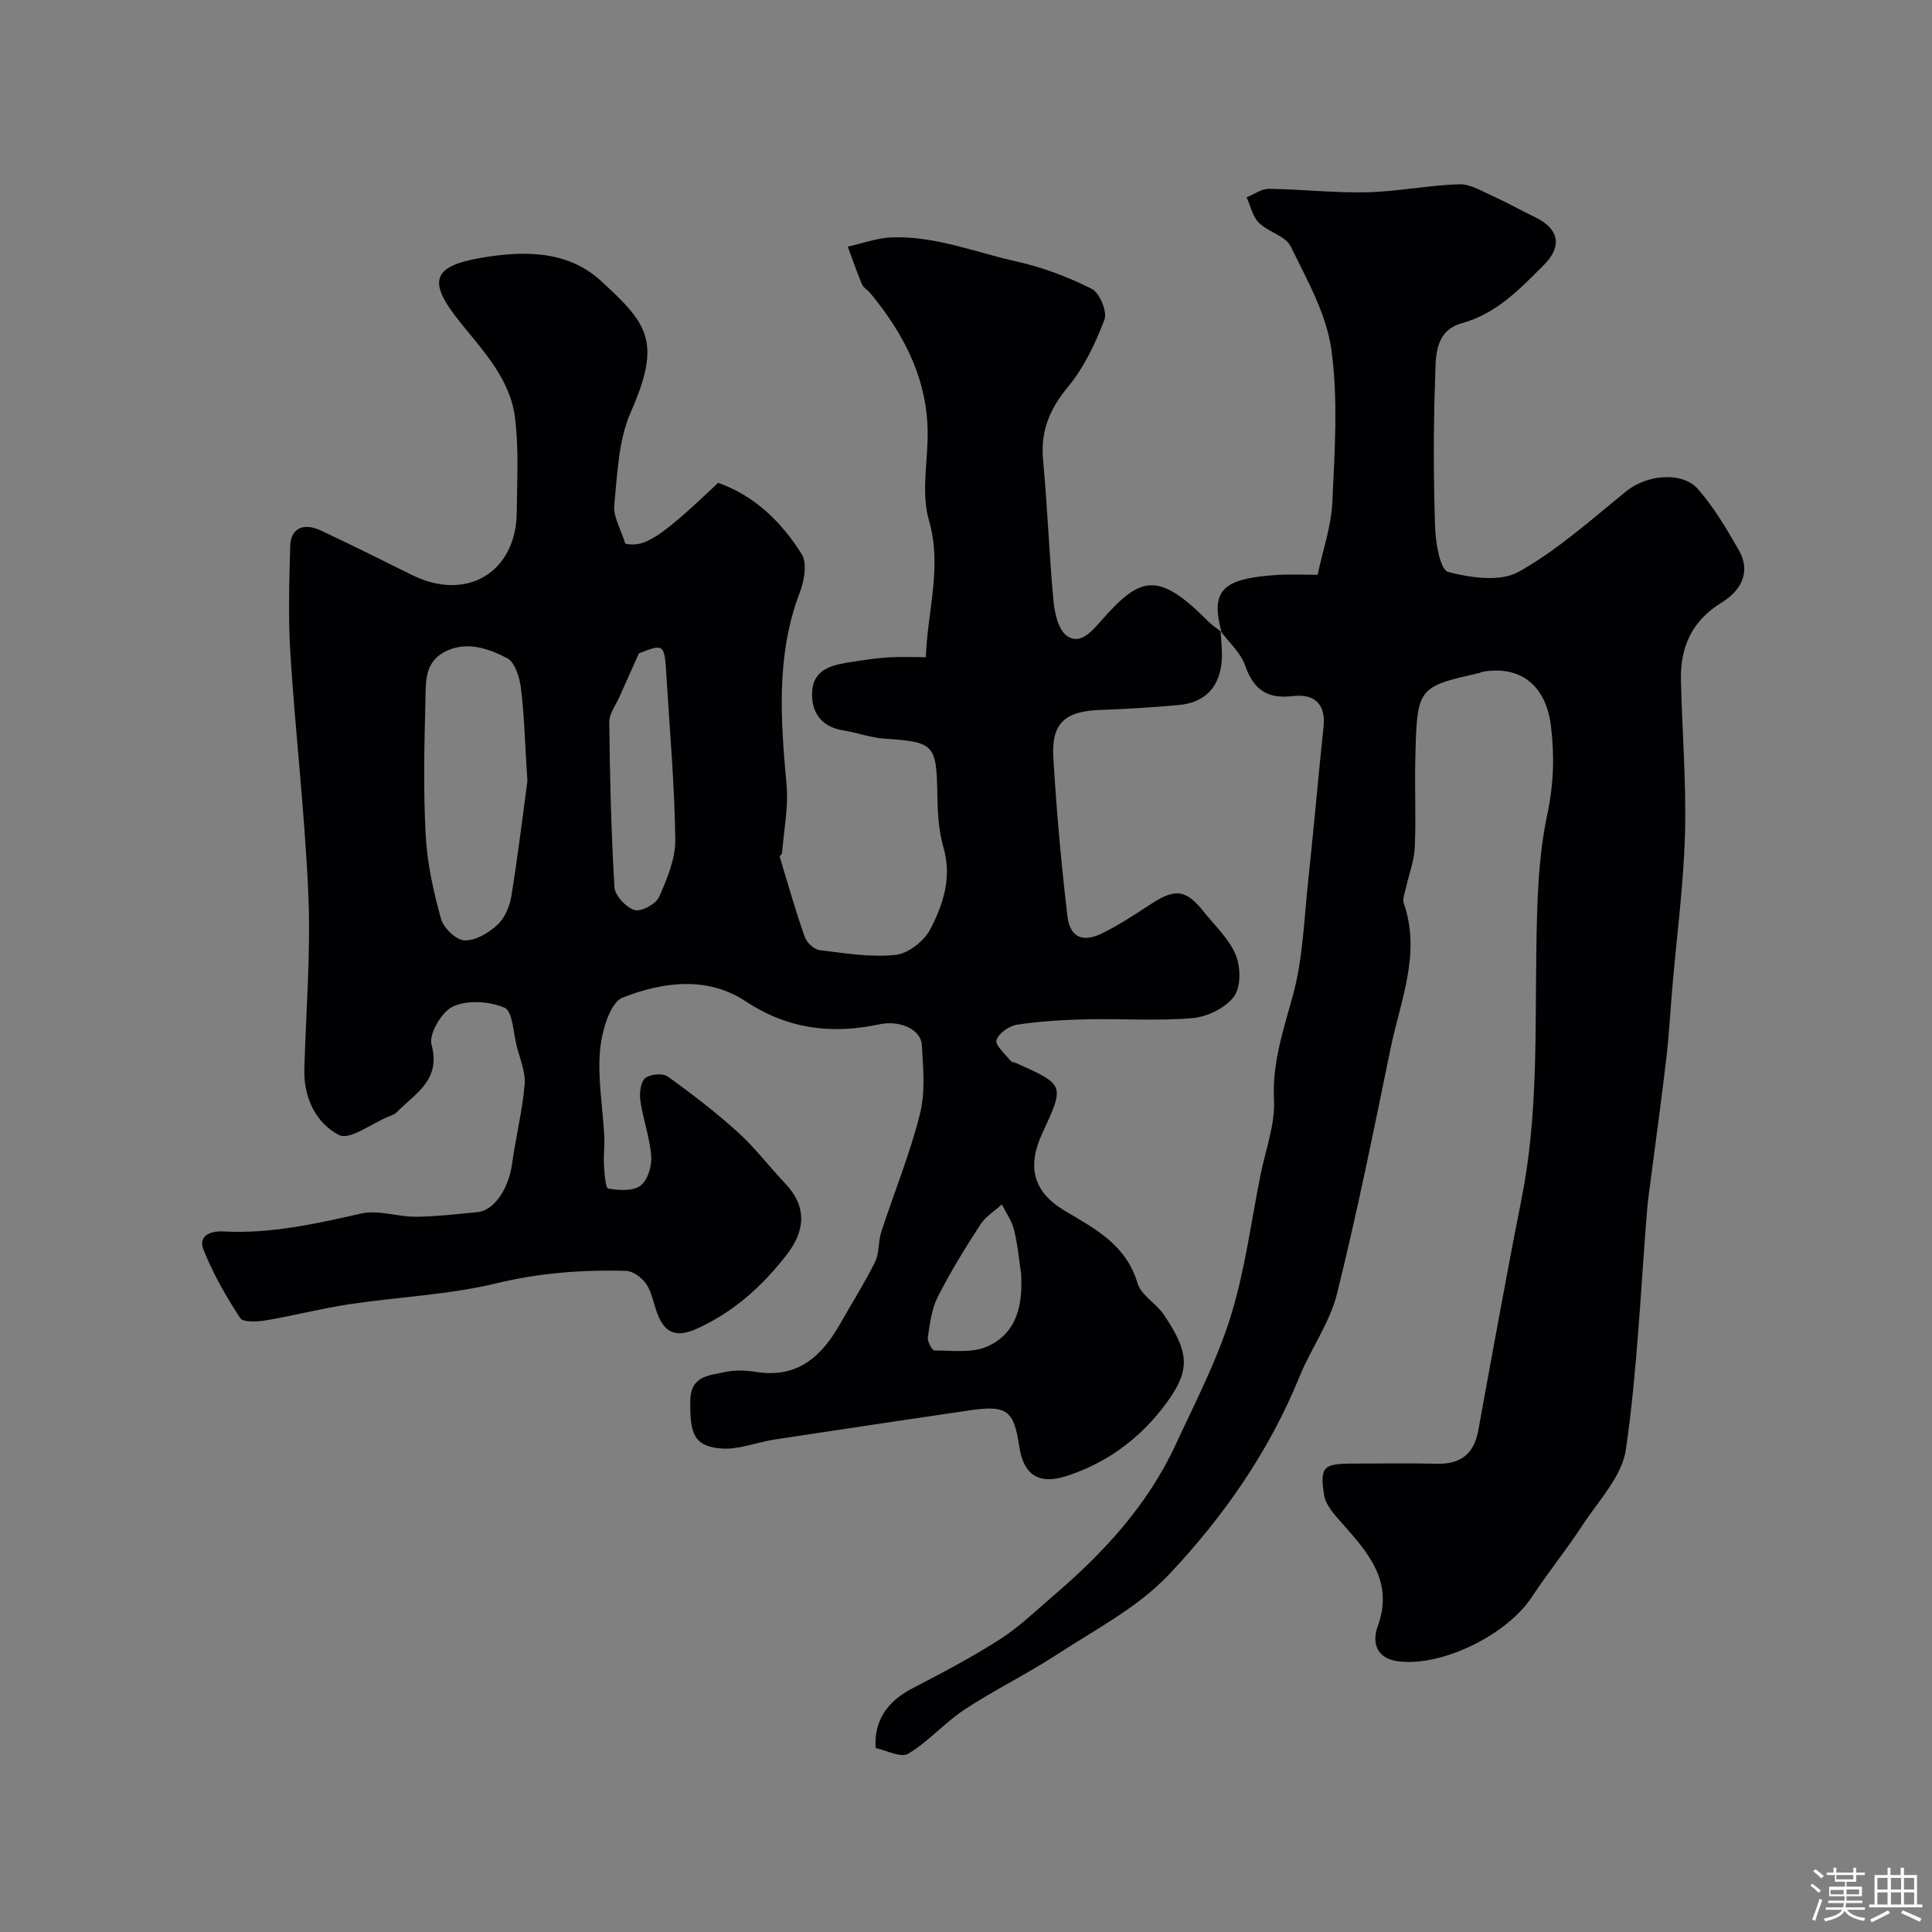 <svg enable-background="new 0 0 400 400" viewBox="0 0 400 400" xmlns="http://www.w3.org/2000/svg"><rect x="0" y="0" width="400" height="400" fill="#808080" stroke="none"/><path d="m374.8 390.4.4-.4c.7.5 1.3 1 1.8 1.4l-.5.5c-.5-.6-1.1-1.1-1.7-1.5zm1 7.3-.6-.3c.5-1.4 1.1-2.8 1.5-4.3.2.1.4.2.6.3-.5 1.3-1 2.8-1.5 4.3zm-.4-10.3.5-.4c.4.3 1 .8 1.7 1.4l-.5.5c-.5-.5-1.1-1-1.7-1.5zm2.5.3h1.7v-1h.6v1h3.5v-1h.6v1h1.8v.5h-1.8v1.4h-2v1h3.2v2h-3.2v.9h3.3v.5h-3.4c0 .3-.1.6-.1.9h4v.5h-3.7c.7.9 1.9 1.5 3.8 1.7-.1.2-.2.4-.3.6-2.1-.4-3.5-1.1-4-2.1-.4 1-1.8 1.7-4 2.2-.1-.2-.2-.4-.3-.6 2.1-.4 3.4-1 3.8-1.8h-3.4v-.5h3.6c.1-.3.1-.6.2-.9h-3.3v-.5h3.4c0-.3 0-.6 0-.9h-3.2v-2h3.3v-1h-2.1v-1.4h-1.7v-.5zm1.1 3.5v1h2.7c0-.3 0-.4 0-.4 0-.1 0-.2 0-.2 0-.1 0-.2 0-.3h-2.7zm1.2-3v.9h3.5v-.9zm4.7 3h-2.6v.6.4h2.6z" fill="#fcfbfa"/><path d="m393.6 386.7h.6v1.5h2.7v6.1h1.1v.6h-11v-.6h1.1v-6.1h2.7v-1.5h.6v1.5h2.1v-1.5zm-2.7 8.8.4.6c-1.2.6-2.5 1.3-3.8 1.9-.1-.2-.2-.4-.3-.6 1.2-.6 2.5-1.2 3.7-1.9zm-2.2-6.7v2.4h2.1v-2.4zm0 3v2.5h2.1v-2.5zm2.8-3v2.4h2.1v-2.4zm0 3v2.5h2.1v-2.5zm6 6.1c-1.4-.7-2.7-1.3-3.9-1.8l.3-.6c1.5.6 2.7 1.2 3.9 1.7zm-1.2-9.1h-2.1v2.4h2.1zm-2.1 3v2.5h2.1v-2.5z" fill="#fcfbfa"/><g fill="#010103"><path d="m252.72 130.65c.09 1.99.37 3.99.24 5.97-.35 5.53-3.4 8.83-8.84 9.34-5.41.5-10.85.84-16.29 1.02-7.27.24-10.18 2.7-9.75 9.83.65 10.98 1.63 21.94 2.92 32.86.52 4.43 3.17 5.54 7.24 3.54 3.49-1.72 6.77-3.9 10.04-6.03 5.02-3.28 7.25-3.05 10.88 1.51 2.35 2.94 5.3 5.67 6.69 9.02 1.04 2.49 1.09 6.66-.37 8.61-1.77 2.37-5.52 4.21-8.57 4.47-7.31.63-14.71.08-22.07.25-4.77.11-9.56.4-14.27 1.11-1.63.25-3.8 1.77-4.27 3.19-.33.99 1.76 2.84 2.87 4.23.26.34.89.38 1.33.58 9.94 4.47 9.94 4.47 5.3 14.48-3.19 6.88-1.94 12.12 4.59 16.01 6.36 3.78 12.75 7.06 15.12 15.03.74 2.5 3.88 4.19 5.47 6.55 5.51 8.2 5.59 11.78-.37 19.43-5.14 6.58-11.82 11.38-19.85 13.96-5.74 1.85-8.87-.29-9.75-6.21-1.11-7.47-2.58-8.54-10.43-7.38-13.42 1.98-26.83 3.97-40.24 6.02-3.71.57-7.47 2.16-11.08 1.85-5.52-.48-6.48-2.96-6.34-10.02.1-5.04 3.92-5.09 7.13-5.79 2.07-.45 4.36-.38 6.47-.04 8.6 1.39 13.62-3.22 17.46-10.02 2.4-4.25 5.03-8.39 7.2-12.76.9-1.82.62-4.19 1.27-6.18 2.65-8.14 5.92-16.1 8-24.37 1.15-4.55.7-9.6.4-14.39-.2-3.21-4.57-5.15-8.77-4.25-9.89 2.11-18.95 1.02-27.7-4.76-7.98-5.28-17.25-4-25.46-.77-2.66 1.05-4.34 7.03-4.69 10.91-.52 5.85.57 11.83.88 17.76.11 2-.19 4.03-.06 6.03.1 1.7.31 4.74.88 4.84 2.19.38 5.09.57 6.67-.6 1.49-1.09 2.38-4.04 2.23-6.08-.28-3.84-1.68-7.59-2.24-11.43-.23-1.55-.01-3.83.96-4.72.95-.87 3.65-1.11 4.69-.37 5.05 3.61 9.99 7.42 14.59 11.59 3.53 3.2 6.44 7.08 9.74 10.55 4.52 4.74 4.21 9.76.27 14.81-5.01 6.43-10.71 11.59-18.13 15.07-4.41 2.07-7.03 1.47-8.69-3.15-.72-1.99-1.08-4.22-2.23-5.91-.88-1.3-2.73-2.69-4.18-2.73-9-.23-17.83.41-26.76 2.57-9.95 2.41-20.37 2.82-30.54 4.35-5.78.87-11.46 2.36-17.23 3.33-1.78.3-4.74.47-5.36-.48-2.92-4.45-5.59-9.16-7.57-14.09-1.15-2.87 1.23-3.98 4.08-3.83 9.76.52 19.14-1.58 28.59-3.72 3.51-.8 7.49.7 11.25.67 4.27-.03 8.53-.55 12.79-.95 3.46-.33 6.45-4.84 7.17-10.05.75-5.48 2.12-10.88 2.59-16.38.22-2.6-.98-5.33-1.65-7.98-.71-2.77-.83-7.18-2.49-7.9-3.1-1.35-7.63-1.64-10.64-.3-2.34 1.04-5.1 5.72-4.5 7.92 2.02 7.44-3.44 10.13-7.22 14.03-.43.44-1.12.65-1.72.9-3.47 1.42-8.01 4.91-10.19 3.8-4.79-2.45-7.37-7.73-7.2-13.67.34-11.93 1.33-23.89.84-35.79-.69-16.7-2.66-33.34-3.72-50.04-.48-7.47-.25-15-.04-22.49.1-3.61 2.75-4.87 6.33-3.18 6.34 2.98 12.61 6.11 18.89 9.22 11.3 5.6 21.57-.52 21.68-13.03.06-6.52.44-13.11-.36-19.53-.98-7.92-6.47-13.71-11.29-19.68-6.79-8.41-6.05-11.63 4.11-13.4 8.67-1.51 17.93-1.69 24.91 4.69 9.8 8.96 12.67 12.61 6.23 27.24-2.56 5.81-2.77 12.76-3.41 19.25-.24 2.39 1.37 4.97 2.28 7.97 3.95.84 7.13-1.08 19.22-12.6 7.54 2.66 13.11 8.09 17.29 14.74 1.16 1.84.58 5.45-.33 7.81-5.02 13.1-4.02 26.47-2.79 39.98.42 4.64-.57 9.42-.94 14.13-.02.27-.53.58-.47.78 1.66 5.54 3.26 11.12 5.17 16.58.41 1.16 1.92 2.58 3.07 2.73 5.23.65 10.57 1.53 15.73.99 2.62-.27 5.93-2.86 7.2-5.31 2.67-5.16 4.53-10.75 2.72-16.95-.99-3.41-1.2-7.13-1.26-10.72-.16-10.61-.6-11.1-10.93-11.79-2.88-.19-5.69-1.26-8.56-1.71-4.84-.76-6.77-4.16-6.41-8.32.41-4.66 4.66-5.32 8.45-5.9 2.42-.37 4.86-.75 7.3-.9 2.47-.15 4.95-.03 7.76-.03.35-9.67 3.43-18.71.64-28.38-1.47-5.08-.46-10.93-.28-16.42.41-11.94-4.54-21.73-11.88-30.61-.53-.64-1.4-1.1-1.7-1.81-1.08-2.56-1.98-5.19-2.94-7.79 3.07-.67 6.13-1.82 9.22-1.92 8.92-.29 17.23 3.11 25.78 5.01 5.35 1.19 10.63 3.19 15.52 5.66 1.63.82 3.25 4.72 2.63 6.36-1.87 4.92-4.24 9.93-7.57 13.95-3.83 4.63-5.71 9.2-5.14 15.19.92 9.68 1.24 19.41 2.15 29.09.24 2.56 1.01 6.01 2.79 7.26 2.73 1.91 5.11-.91 7-3.05 8.11-9.2 11.68-10.64 22.31.1.79.8 1.77 1.41 2.66 2.11zm-143.53 31.08c-.52-8.14-.65-13.76-1.34-19.3-.28-2.21-1.25-5.36-2.87-6.18-3.99-2.04-8.54-3.67-13.1-1.19-4.03 2.19-3.71 6.36-3.8 9.98-.24 9.31-.45 18.65.06 27.94.31 5.8 1.61 11.62 3.16 17.24.52 1.9 3.12 4.41 4.86 4.48 2.27.09 5.01-1.54 6.82-3.22 1.53-1.41 2.56-3.85 2.9-5.99 1.41-8.72 2.46-17.49 3.31-23.76zm23.09-26.47c-1.56 3.48-2.79 6.21-4 8.95-.77 1.76-2.16 3.55-2.14 5.32.13 11.4.39 22.81 1.08 34.19.11 1.73 2.4 4.16 4.16 4.7 1.36.41 4.4-1.23 5.06-2.69 1.67-3.75 3.42-7.92 3.37-11.89-.13-11.18-1.14-22.36-1.81-33.54-.42-7.07-.43-7.07-5.72-5.04zm79.13 128.47c-.46-3.05-.72-6.15-1.47-9.13-.46-1.84-1.65-3.5-2.51-5.24-1.51 1.37-3.39 2.51-4.46 4.17-3.15 4.87-6.21 9.83-8.83 15-1.26 2.49-1.62 5.51-2.04 8.34-.13.87.89 2.74 1.38 2.74 3.69-.02 7.8.58 10.96-.85 6.17-2.79 7.33-8.66 6.97-15.03z"/><path d="m252.88 130.81c-2.27-8.63.15-11.08 11.77-11.79 2.49-.15 4.99-.02 8.15-.02 1.06-5.02 2.82-10.01 3.05-15.07.48-10.5 1.22-21.19-.2-31.52-1.02-7.41-5.06-14.51-8.44-21.41-1.06-2.17-4.65-2.96-6.58-4.89-1.3-1.3-1.72-3.47-2.53-5.26 1.55-.62 3.1-1.78 4.64-1.76 6.76.09 13.53.88 20.27.72 6.37-.15 12.71-1.46 19.08-1.66 2.31-.07 4.73 1.44 7 2.46 2.95 1.33 5.78 2.93 8.7 4.34 4.99 2.39 5.73 6.03 1.86 9.9-4.97 4.97-9.74 10.05-16.99 12.07-5.89 1.64-5.38 7.4-5.54 11.91-.37 10.15-.33 20.33.01 30.48.11 3.21 1.07 8.69 2.69 9.11 4.65 1.21 10.8 2.1 14.6-.03 8.05-4.5 15.09-10.86 22.33-16.72 4.16-3.36 11.5-4.18 14.84-.36 3.28 3.74 5.87 8.17 8.37 12.51 2.71 4.7.39 8.53-3.52 10.94-6.18 3.79-8.58 9.23-8.42 16.08.24 10.6 1.13 21.21.84 31.79-.3 10.66-1.72 21.29-2.63 31.93-.42 4.92-.68 9.86-1.26 14.76-.99 8.44-2.16 16.87-3.25 25.3-.25 1.95-.54 3.89-.7 5.85-1.35 16.55-2.02 33.21-4.39 49.62-.81 5.6-5.73 10.68-9.08 15.81-3.3 5.06-7.12 9.77-10.45 14.81-5.07 7.69-18.47 14.42-27.62 13.25-4.36-.56-5.52-3.71-4.24-7.24 3.38-9.3-1.99-15.25-7.41-21.38-1.51-1.71-3.35-3.69-3.68-5.77-.94-5.91-.14-6.54 5.89-6.55 5.83-.01 11.67-.1 17.49.03 4.89.11 7.64-2.03 8.53-6.88 2.93-16.03 5.81-32.07 8.98-48.05 3.41-17.18 2.78-34.53 3.05-51.88.14-9.21.35-18.59 2.24-27.53 1.34-6.3 1.54-12.12.78-18.38-1.01-8.29-6.18-12.69-14.31-11.22-.16.03-.29.17-.45.21-12.94 2.94-12.99 2.94-13.33 18.14-.14 6 .17 12.01-.11 17.99-.13 2.81-1.21 5.57-1.82 8.36-.23 1.07-.76 2.31-.44 3.23 3.58 10.36-.67 20.01-2.7 29.82-3.52 17.05-6.94 34.14-11.15 51.03-1.49 5.99-5.41 11.35-7.77 17.17-6.31 15.52-15.81 29.1-27.14 41.06-6.38 6.73-15.14 11.26-23.06 16.43-6.2 4.05-12.92 7.31-19.11 11.38-4.12 2.71-7.47 6.64-11.68 9.16-1.52.91-4.56-.72-6.74-1.17-.41-5.59 2.4-9.67 7.55-12.34 6.17-3.2 12.35-6.45 18.2-10.19 4.03-2.59 7.54-6.01 11.2-9.15 10.31-8.81 19.37-18.67 25.14-31.11 4.04-8.72 8.53-17.35 11.38-26.48 2.98-9.56 4.25-19.66 6.23-29.53 1.03-5.11 3.01-10.29 2.76-15.34-.38-7.71 1.94-14.48 3.91-21.66 2.1-7.65 2.32-15.83 3.18-23.79 1.14-10.6 2.05-21.22 3.17-31.83.52-4.9-2.04-6.9-6.36-6.38-5.33.64-8.14-1.37-9.88-6.37-.92-2.62-3.32-4.73-5.06-7.07 0-.03.16.13.16.13z"/></g></svg>